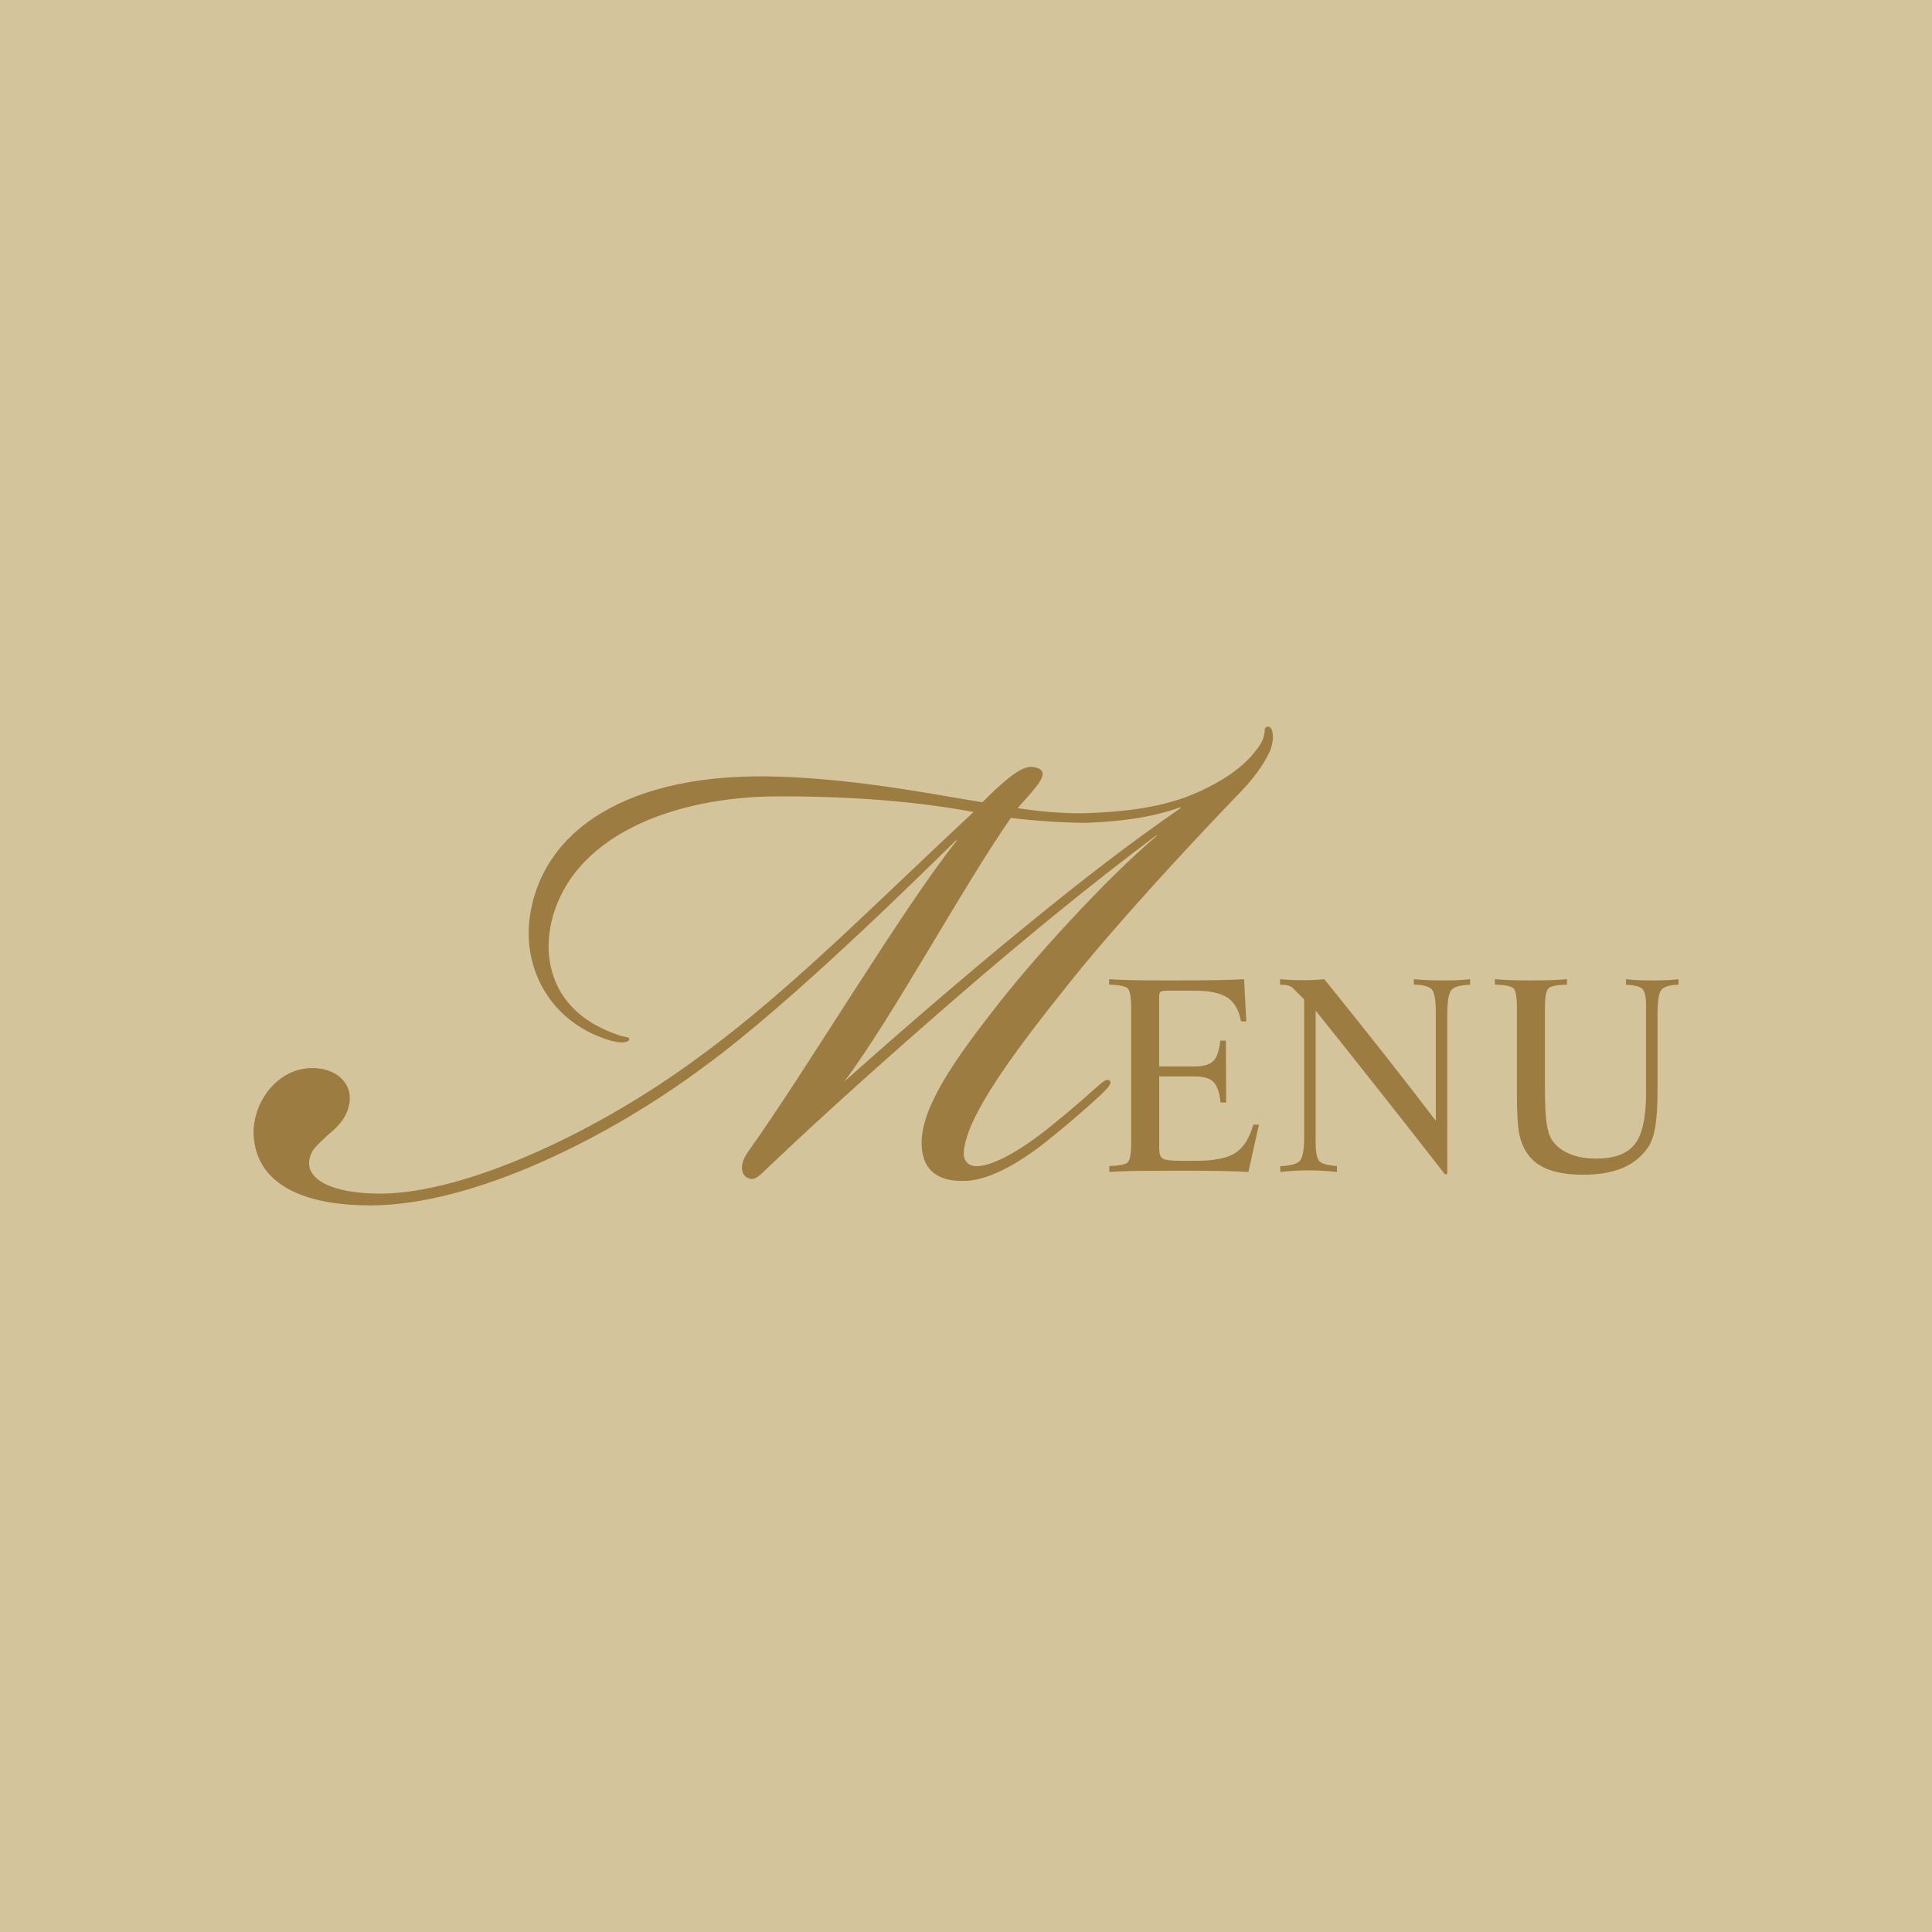 <?xml version="1.0" encoding="utf-8"?>
<!-- Generator: Adobe Illustrator 12.0.0, SVG Export Plug-In . SVG Version: 6.00 Build 51448)  -->
<!DOCTYPE svg PUBLIC "-//W3C//DTD SVG 1.1//EN" "http://www.w3.org/Graphics/SVG/1.1/DTD/svg11.dtd">
<svg  version="1.1" id="レイヤー_1" xmlns="http://www.w3.org/2000/svg" xmlns:xlink="http://www.w3.org/1999/xlink" width="194.668" height="194.666"
	 viewBox="0 0 194.668 194.666" overflow="visible" enable-background="new 0 0 194.668 194.666" xml:space="preserve">
<g>
	<rect fill="#D4C49C" width="194.668" height="194.666"/>
	<g>
		<g>
			<path fill="#9D7C42" d="M37.212,121.455c-5.436,0-11.366-1.482-11.663-7.116c-0.099-3.262,2.372-6.721,5.93-6.721
				c2.273,0,3.954,1.384,3.756,3.36c-0.198,1.582-1.186,2.57-2.174,3.359c-0.89,0.891-1.68,1.385-1.878,2.471
				c-0.396,1.979,2.174,3.461,7.116,3.461c8.5,0,21.843-6.129,32.222-13.838c9.093-6.623,17.791-15.518,27.576-24.611
				c-4.744-0.889-10.971-1.581-19.57-1.581c-10.773,0-21.151,4.052-23.03,12.948c-0.791,3.954,0.396,8.896,6.721,11.07
				c0.791,0.297,1.285,0.198,1.186,0.494c-0.099,0.297-0.791,0.396-1.878,0.1c-5.732-1.681-8.698-6.722-8.204-11.959
				c0.988-9.192,9.983-15.221,25.402-14.628c8.204,0.297,15.814,1.878,20.262,2.57c0.494-0.494,1.188-1.186,1.879-1.779
				c0.889-0.791,2.174-1.878,3.162-1.779c1.482,0.198,1.285,0.988-0.099,2.57c-0.494,0.593-0.89,0.988-1.384,1.582
				c2.471,0.395,5.338,0.593,7.215,0.494c2.669-0.099,6.722-0.396,10.182-1.779c3.359-1.384,5.436-2.965,6.621-4.546
				c1.285-1.582,0.594-2.174,1.088-2.372c0.691-0.198,0.791,1.384,0.297,2.471c-0.594,1.285-1.482,2.669-3.756,4.942
				c-4.745,4.942-11.861,12.651-16.507,18.483c-5.14,6.425-10.477,13.441-10.576,17.1c0,0.791,0.494,1.284,1.285,1.284
				c1.581,0,4.349-1.481,7.513-4.053c1.977-1.581,3.656-3.063,4.744-4.052c0.494-0.396,0.889-0.791,1.186-0.494
				c0.197,0.296-0.196,0.691-0.889,1.384c-1.285,1.187-3.064,2.769-5.535,4.745c-1.978,1.581-5.338,3.854-8.105,3.953
				c-2.471,0.099-4.349-0.791-4.448-3.657c-0.099-3.558,3.064-8.204,7.313-13.64c3.955-5.14,11.367-13.244,16.408-17.494h-0.1
				c-6.622,4.942-13.343,10.477-19.867,16.109c-7.512,6.523-13.245,11.664-18.878,17c-1.186,1.088-1.68,1.879-2.57,1.285
				c-0.791-0.691-0.296-1.878,0.297-2.668c5.732-8.006,15.616-24.611,20.954-31.233h-0.098
				c-3.657,3.558-16.506,16.308-25.303,22.733c-9.785,7.314-23.425,14.035-33.704,14.035h-0.099V121.455z M103.633,93.087
				c5.437-4.448,10.181-8.105,15.32-11.663v-0.099c-2.867,1.087-6.523,1.483-9.488,1.582c-2.273,0-5.141-0.198-7.61-0.494
				c-4.844,6.919-11.96,20.163-16.803,26.588C88.906,105.542,96.813,98.623,103.633,93.087z"/>
		</g>
		<g>
			<path fill="#9D7C42" d="M111.75,98.663c0.607,0.042,1.328,0.073,2.162,0.095c0.834,0.02,2.24,0.03,4.217,0.03
				c1.855,0,3.343-0.011,4.461-0.03c1.121-0.021,2.041-0.053,2.763-0.095l0.226,4.25h-0.541c-0.187-1.104-0.634-1.897-1.345-2.376
				c-0.713-0.479-1.812-0.719-3.295-0.719h-2.729c-0.403,0-0.649,0.041-0.737,0.119c-0.088,0.08-0.134,0.254-0.134,0.527v6.995
				h3.521c0.925,0,1.565-0.185,1.933-0.554c0.365-0.369,0.6-1.055,0.705-2.057h0.563c0,0.703,0.006,1.748,0.014,3.131
				c0.01,1.384,0.014,2.418,0.014,3.104h-0.563c-0.105-1.002-0.344-1.689-0.713-2.064c-0.369-0.373-1.01-0.561-1.924-0.561h-3.547
				v7.313c0,0.502,0.123,0.826,0.369,0.971c0.246,0.146,0.86,0.218,1.846,0.218h1.543c1.811,0,3.123-0.269,3.936-0.805
				c0.813-0.536,1.408-1.481,1.787-2.837h0.566l-1.057,4.767c-0.658-0.042-1.529-0.073-2.609-0.094s-2.324-0.031-3.73-0.031
				c-2.627,0-4.42,0.011-5.377,0.031s-1.727,0.052-2.307,0.094v-0.594c0.959-0.026,1.566-0.14,1.822-0.341s0.383-0.842,0.383-1.918
				v-13.741c0-1.091-0.129-1.736-0.389-1.938c-0.261-0.201-0.869-0.316-1.83-0.343v-0.547H111.75z"/>
			<path fill="#9D7C42" d="M128.978,98.663c0.377,0.033,0.756,0.06,1.135,0.075c0.378,0.017,0.773,0.025,1.188,0.025
				c0.422,0,0.807-0.009,1.154-0.025c0.347-0.018,0.676-0.042,0.981-0.075c2.084,2.573,4.056,5.039,5.91,7.397
				c1.854,2.357,3.631,4.647,5.327,6.869v-10.927c0-1.291-0.149-2.075-0.448-2.353c-0.299-0.276-0.89-0.424-1.771-0.441v-0.547
				c0.396,0.042,0.838,0.072,1.324,0.094c0.488,0.021,1.063,0.031,1.723,0.031c0.58,0,1.076-0.01,1.49-0.031
				s0.791-0.052,1.135-0.094v0.561c-0.924,0.025-1.539,0.19-1.842,0.494c-0.305,0.303-0.455,1.118-0.455,2.444v16.147h-0.25
				c-2.442-3.138-4.711-6.026-6.799-8.668c-2.088-2.641-4.16-5.244-6.217-7.81v13.286c0,1.027,0.139,1.667,0.416,1.918
				s0.852,0.402,1.725,0.455v0.594c-0.494-0.052-0.975-0.091-1.444-0.117c-0.472-0.025-0.945-0.039-1.421-0.039
				c-0.467,0-0.932,0.014-1.393,0.039c-0.463,0.026-0.943,0.065-1.445,0.117v-0.581c0.986-0.034,1.636-0.204,1.943-0.507
				c0.309-0.303,0.463-1.109,0.463-2.419v-13.878l-1.137-1.133c-0.115-0.114-0.264-0.2-0.443-0.258
				c-0.182-0.057-0.404-0.084-0.668-0.084h-0.184L128.978,98.663L128.978,98.663z"/>
			<path fill="#9D7C42" d="M150.617,98.663c0.484,0.042,1.017,0.073,1.596,0.095c0.58,0.02,1.267,0.03,2.058,0.03
				s1.476-0.011,2.051-0.03c0.576-0.021,1.099-0.053,1.563-0.095v0.547c-0.951,0.026-1.559,0.142-1.822,0.343
				c-0.264,0.202-0.396,0.848-0.396,1.938v8.12c0,1.599,0.056,2.779,0.166,3.539c0.109,0.76,0.291,1.332,0.547,1.72
				c0.396,0.599,0.979,1.06,1.748,1.385c0.77,0.325,1.67,0.487,2.699,0.487c1.838,0,3.137-0.484,3.894-1.457
				c0.758-0.971,1.135-2.682,1.135-5.135v-8.856c0-0.888-0.131-1.446-0.396-1.674c-0.264-0.228-0.805-0.36-1.621-0.396v-0.561
				c0.345,0.042,0.722,0.072,1.134,0.094c0.411,0.021,0.903,0.031,1.475,0.031c0.615,0,1.136-0.01,1.562-0.031
				s0.797-0.052,1.113-0.094v0.547c-0.845,0.035-1.406,0.195-1.688,0.48c-0.281,0.285-0.422,1.109-0.422,2.472v7.632
				c0,1.557-0.07,2.773-0.212,3.652c-0.141,0.879-0.372,1.574-0.696,2.084c-0.633,0.958-1.487,1.67-2.563,2.136
				c-1.078,0.466-2.42,0.699-4.027,0.699c-1.363,0-2.498-0.165-3.408-0.494c-0.91-0.33-1.611-0.823-2.104-1.483
				c-0.422-0.563-0.722-1.233-0.896-2.012c-0.176-0.777-0.264-2.15-0.264-4.121v-8.766c0-1.09-0.129-1.735-0.389-1.938
				c-0.261-0.203-0.869-0.316-1.83-0.344v-0.546H150.617z"/>
		</g>
	</g>
</g>
</svg>
